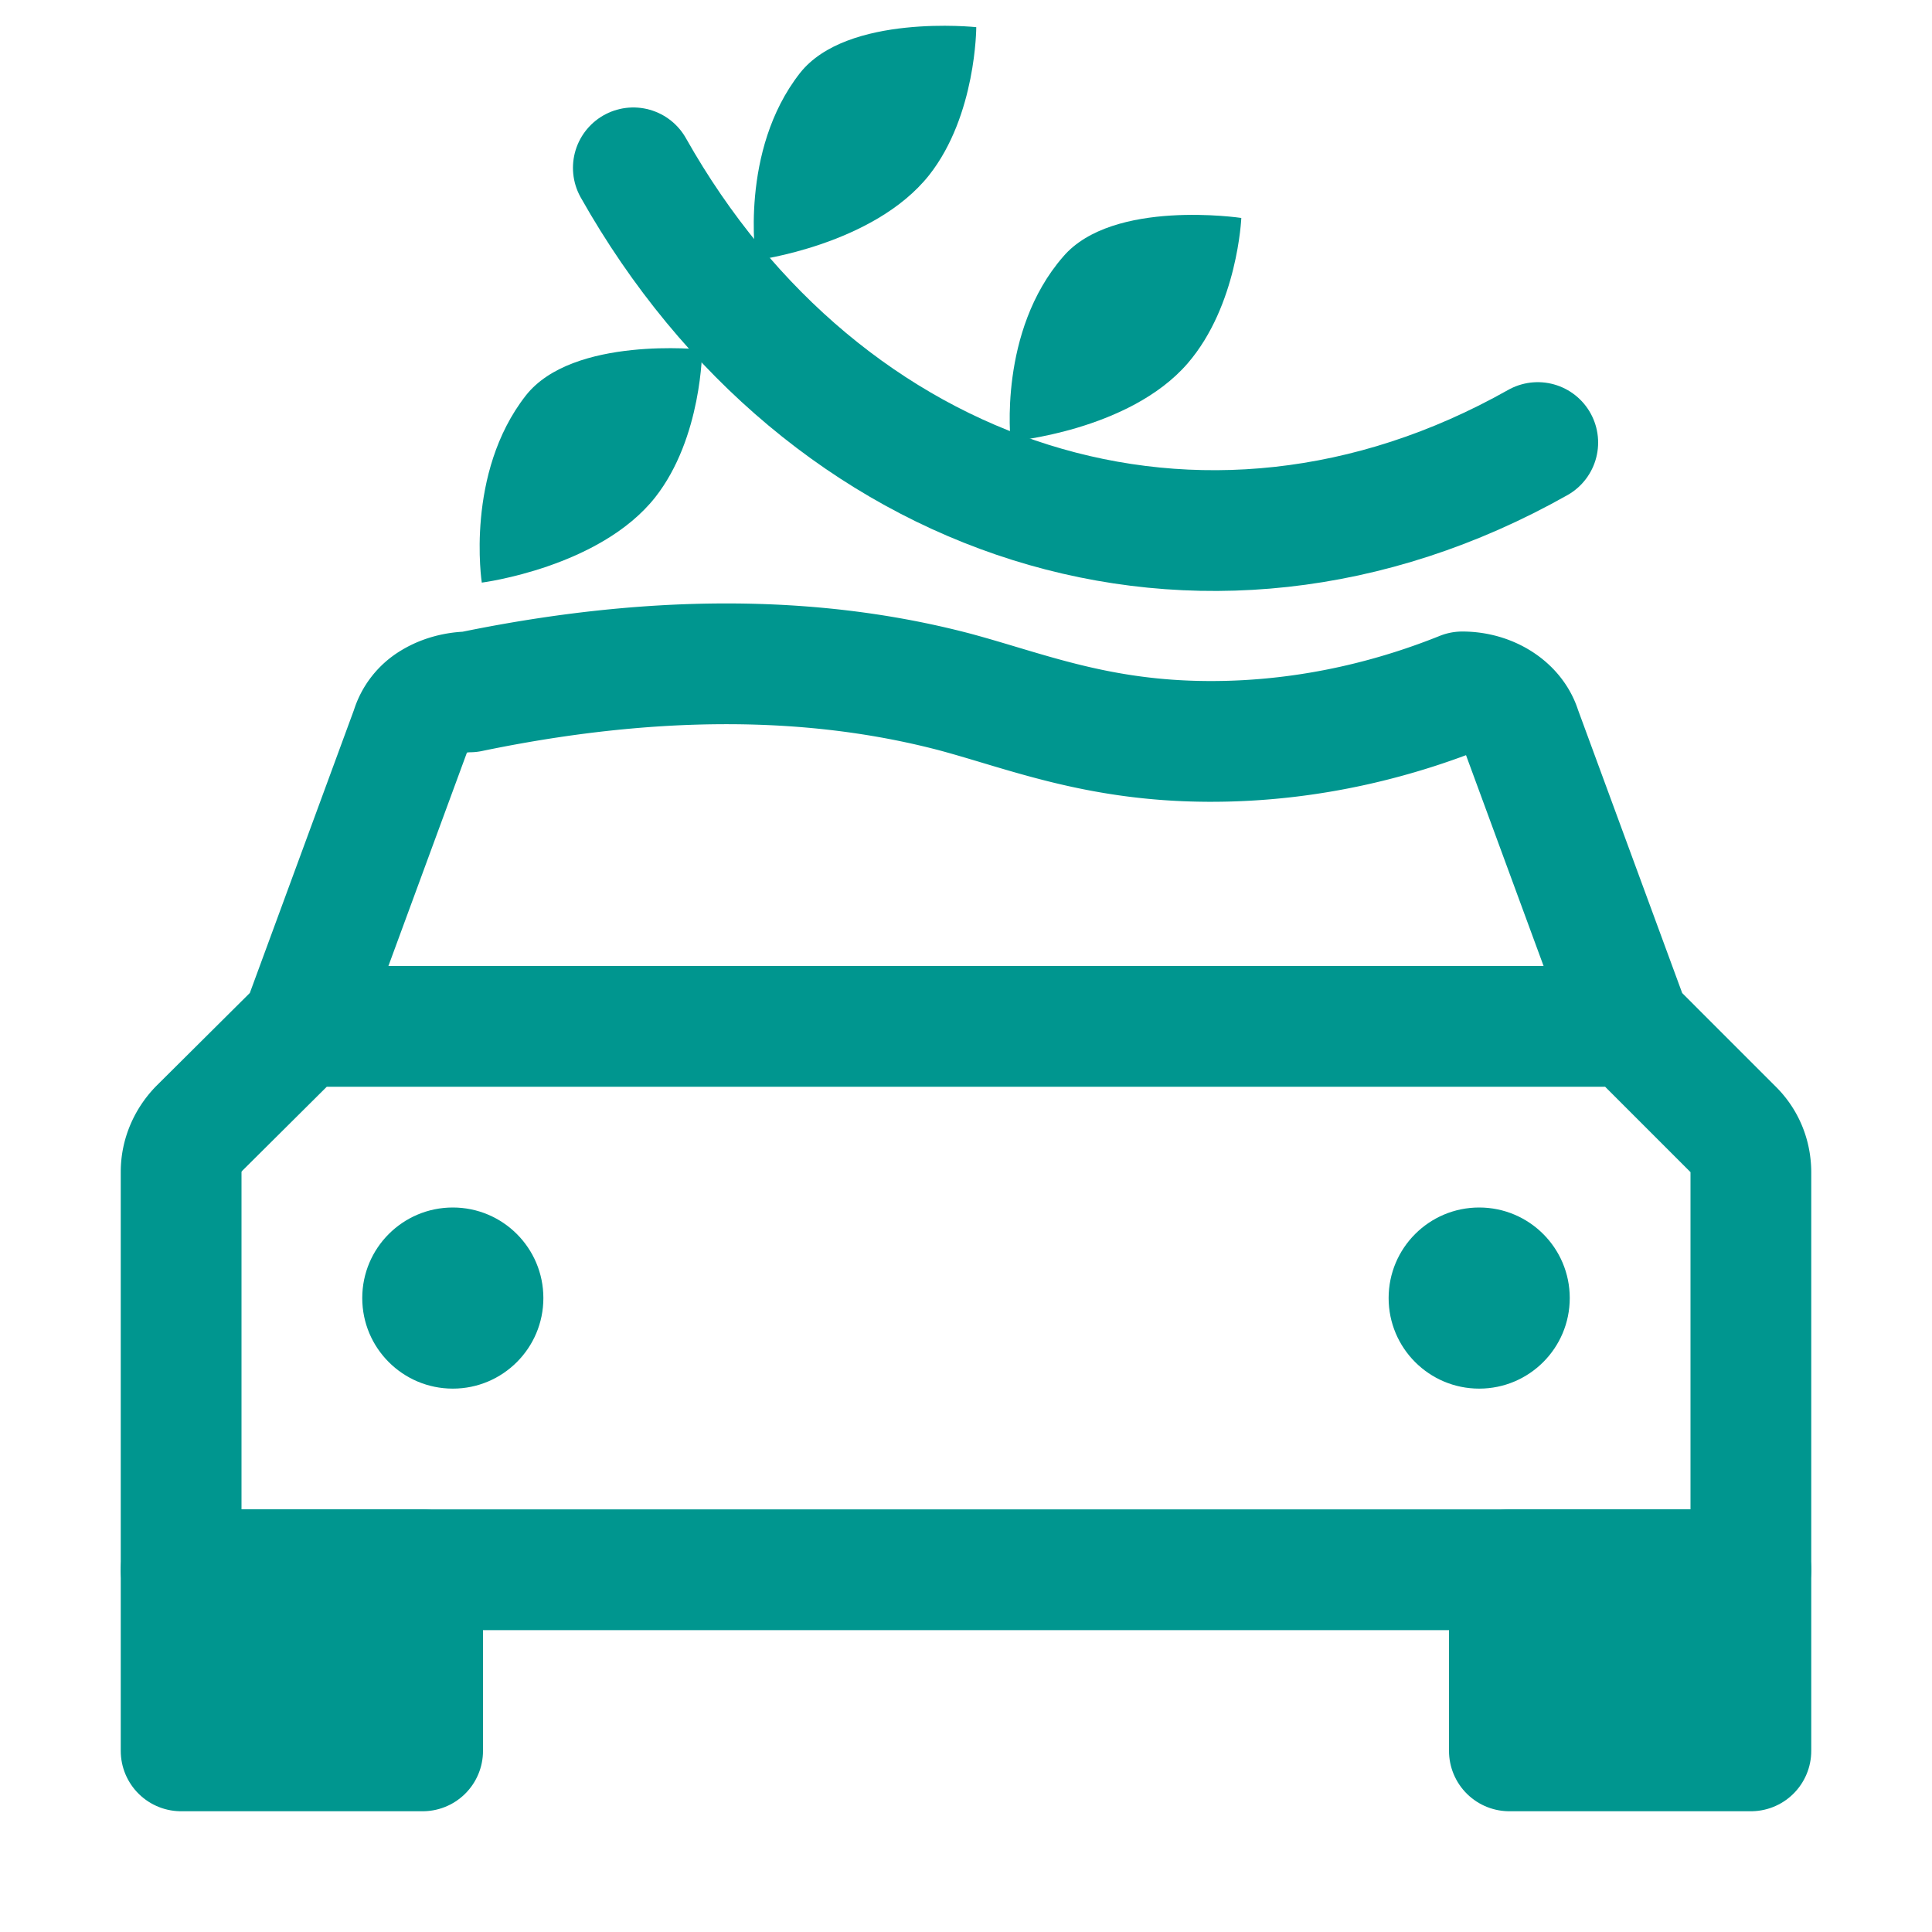 <?xml version="1.0" encoding="UTF-8"?>
<svg xmlns="http://www.w3.org/2000/svg" id="Layer_1" x="0" y="0" version="1.1" viewBox="0 0 32 32" xml:space="preserve"><style/><path fill="none" stroke="#002c77" stroke-linecap="round" stroke-linejoin="round" stroke-width="2" d="M27 17l-1.81-4.92c-.11-.36-.51-.62-.97-.62-.97.39-2.44.83-4.22.82-1.83-.01-3-.5-4.19-.82-1.72-.45-4.32-.77-8.03 0-.08 0-.36.01-.62.17a.78.78 0 0 0-.35.45L5 17M29 26H3v-6.59c0-.27.11-.52.29-.71L5 17h22l1.71 1.71c.19.19.29.44.29.71V26z" style="stroke: #00968f;"/><circle cx="7.5" cy="21.5" r="1.5" fill="#002c77" style="fill: #00968f;"/><circle cx="24.5" cy="21.5" r="1.5" fill="#002c77" style="fill: #00968f;"/><path fill="none" stroke="#002c77" stroke-linecap="round" stroke-linejoin="round" stroke-width="2" d="M3 26h4v3H3zM25 26h4v3h-4z" style="stroke: #00968f;"/><path fill="#002c77" d="M3 26h4v3H3zM25 26h4v3h-4zM12.52 4.31s-.28-1.81.73-3.1c.78-.99 2.92-.76 2.92-.76s0 1.46-.78 2.45c-.92 1.16-2.87 1.41-2.87 1.41z" style="fill: #00968f;"/><path fill="none" stroke="#002c77" stroke-linecap="round" stroke-linejoin="round" stroke-width="2" d="M25.47 7.33c-5.57 3.14-11.84 1.02-14.98-4.55" style="stroke: #00968f;"/><path fill="#002c77" d="M16.74 7.31s-.21-1.82.87-3.06c.82-.96 2.95-.64 2.95-.64s-.06 1.45-.89 2.41c-.97 1.12-2.93 1.29-2.93 1.29zM7.98 9.65s-.28-1.81.73-3.1c.78-.99 2.92-.76 2.92-.76s0 1.46-.78 2.45C9.93 9.4 7.98 9.65 7.98 9.65z" style="fill: #00968f;"/></svg>
